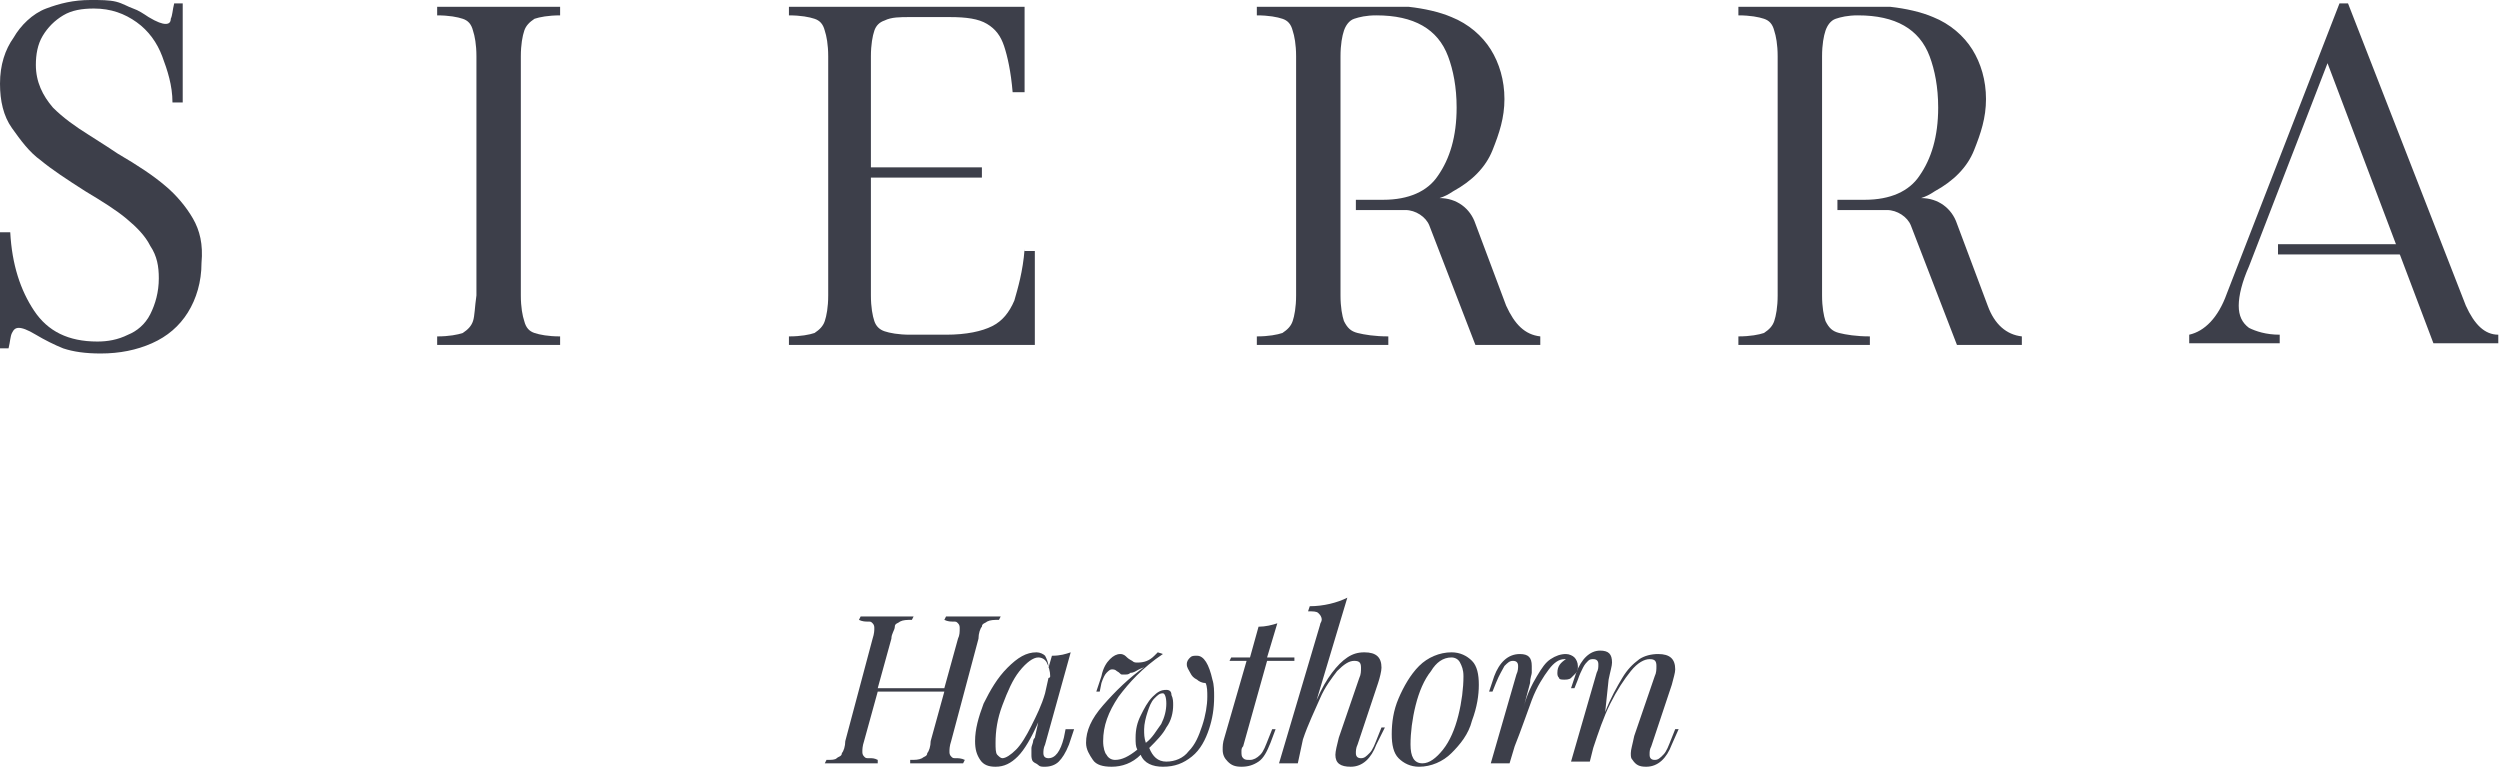<?xml version="1.0" encoding="utf-8"?>
<!-- Generator: Adobe Illustrator 21.0.0, SVG Export Plug-In . SVG Version: 6.00 Build 0)  -->
<svg version="1.1" id="Layer_1" xmlns="http://www.w3.org/2000/svg" xmlns:xlink="http://www.w3.org/1999/xlink" x="0px" y="0px"
	 viewBox="0 0 146.4 44.9" style="enable-background:new 0 0 146.4 44.9;" xml:space="preserve">
<g id="XMLID_11_">
	<g>
		<path id="XMLID_182_" style="fill:#3D3F4A;" d="M57,36.1c0.7,0,1.2,0,1.6,0l-0.1,0.2c-0.3,0-0.5,0-0.7,0.1
			c-0.1,0.1-0.3,0.1-0.3,0.3c-0.1,0.1-0.2,0.4-0.2,0.7l-1.6,6c-0.1,0.3-0.1,0.5-0.1,0.6c0,0.1,0,0.2,0.1,0.3
			c0.1,0.1,0.1,0.1,0.3,0.1c0.1,0,0.3,0,0.5,0.1l-0.1,0.2c-0.3,0-0.9,0-1.6,0c-0.7,0-1.2,0-1.5,0l0-0.2c0.3,0,0.5,0,0.7-0.1
			c0.1-0.1,0.3-0.1,0.3-0.3c0.1-0.1,0.2-0.4,0.2-0.7l0.8-2.9h-3.9l-0.8,2.9c-0.1,0.3-0.1,0.5-0.1,0.6c0,0.1,0,0.2,0.1,0.3
			c0.1,0.1,0.1,0.1,0.3,0.1s0.3,0,0.5,0.1l0,0.2c-0.4,0-0.9,0-1.5,0c-0.7,0-1.2,0-1.6,0l0.1-0.2c0.3,0,0.5,0,0.6-0.1
			c0.1-0.1,0.3-0.1,0.3-0.3c0.1-0.1,0.2-0.4,0.2-0.7l1.6-6c0.1-0.3,0.1-0.5,0.1-0.6c0-0.1,0-0.2-0.1-0.3c-0.1-0.1-0.1-0.1-0.3-0.1
			c-0.1,0-0.3,0-0.5-0.1l0.1-0.2c0.3,0,0.8,0,1.5,0c0.6,0,1.2,0,1.6,0l-0.1,0.2c-0.3,0-0.5,0-0.7,0.1c-0.1,0.1-0.3,0.1-0.3,0.3
			s-0.2,0.4-0.2,0.7l-0.8,2.9h3.9l0.8-2.9c0.1-0.2,0.1-0.4,0.1-0.6c0-0.1,0-0.2-0.1-0.3c-0.1-0.1-0.1-0.1-0.3-0.1
			c-0.1,0-0.3,0-0.5-0.1l0.1-0.2C55.8,36.1,56.3,36.1,57,36.1z"/>
		<path id="XMLID_179_" style="fill:#3D3F4A;" d="M62.9,42.7l-0.3,0.9c-0.2,0.5-0.4,0.8-0.6,1c-0.2,0.2-0.5,0.3-0.8,0.3
			c-0.2,0-0.3,0-0.4-0.1c-0.1-0.1-0.2-0.1-0.3-0.2c-0.1-0.1-0.1-0.3-0.1-0.4c0-0.1,0-0.2,0-0.4c0-0.1,0.1-0.3,0.1-0.4
			c0-0.1,0.1-0.2,0.1-0.2l0.2-0.9c-0.4,0.9-0.8,1.6-1.2,2c-0.4,0.4-0.8,0.6-1.3,0.6c-0.4,0-0.7-0.1-0.9-0.4
			c-0.2-0.3-0.3-0.6-0.3-1.1c0-0.7,0.2-1.4,0.5-2.2c0.4-0.8,0.8-1.5,1.4-2.1c0.6-0.6,1.1-0.9,1.7-0.9c0.2,0,0.4,0.1,0.5,0.2
			c0.1,0.2,0.2,0.4,0.2,0.7l0.2-0.7c0.5,0,0.8-0.1,1.1-0.2l-1.5,5.4c-0.1,0.2-0.1,0.4-0.1,0.5c0,0.2,0.1,0.3,0.3,0.3
			c0.4,0,0.7-0.4,0.9-1.2l0.1-0.5H62.9z M61.5,39.6c0-0.3-0.1-0.6-0.2-0.8c-0.1-0.2-0.3-0.3-0.5-0.3c-0.3,0-0.7,0.3-1.1,0.8
			c-0.4,0.5-0.7,1.2-1,2c-0.3,0.8-0.4,1.5-0.4,2.2c0,0.3,0,0.6,0.1,0.7c0.1,0.1,0.2,0.2,0.3,0.2c0.2,0,0.5-0.2,0.8-0.5
			c0.3-0.3,0.6-0.8,0.9-1.4s0.6-1.2,0.8-1.9l0.2-0.9C61.5,39.7,61.5,39.6,61.5,39.6z"/>
		<path id="XMLID_176_" style="fill:#3D3F4A;" d="M65.5,40.8c-0.6,0.9-0.9,1.7-0.9,2.6c0,0.4,0.1,0.7,0.2,0.8
			c0.1,0.2,0.3,0.3,0.5,0.3c0.4,0,0.8-0.2,1.3-0.6c-0.1-0.2-0.1-0.4-0.1-0.7c0-0.5,0.1-0.9,0.3-1.3c0.2-0.4,0.4-0.8,0.7-1.1
			c0.3-0.3,0.5-0.4,0.8-0.4c0.2,0,0.3,0.1,0.3,0.3c0.1,0.2,0.1,0.4,0.1,0.6c0,0.4-0.1,0.9-0.4,1.3c-0.2,0.4-0.6,0.8-1,1.2
			c0.2,0.5,0.5,0.8,1,0.8c0.5,0,1-0.2,1.3-0.6c0.4-0.4,0.6-0.9,0.8-1.5c0.2-0.6,0.3-1.2,0.3-1.7c0-0.3,0-0.6-0.1-0.8
			c-0.2,0-0.4-0.1-0.5-0.2c-0.2-0.1-0.3-0.2-0.4-0.4c-0.1-0.2-0.2-0.3-0.2-0.5c0-0.2,0.1-0.3,0.2-0.4c0.1-0.1,0.2-0.1,0.4-0.1
			c0.4,0,0.7,0.5,0.9,1.4c0.1,0.3,0.1,0.7,0.1,1c0,0.7-0.1,1.3-0.3,1.9c-0.2,0.6-0.5,1.2-1,1.6c-0.5,0.4-1,0.6-1.7,0.6
			c-0.6,0-1.1-0.2-1.3-0.7c-0.5,0.5-1.1,0.7-1.7,0.7c-0.5,0-0.9-0.1-1.1-0.4c-0.2-0.3-0.4-0.6-0.4-1c0-0.7,0.3-1.4,1-2.2
			c0.7-0.8,1.5-1.6,2.5-2.3c-0.1,0.1-0.2,0.1-0.4,0.2c-0.2,0.1-0.3,0.2-0.5,0.2c-0.1,0.1-0.2,0.1-0.3,0.1c-0.1,0-0.1,0-0.2,0
			s-0.1-0.1-0.3-0.2c-0.1-0.1-0.2-0.1-0.3-0.1c-0.1,0-0.2,0.1-0.3,0.2c-0.1,0.1-0.2,0.3-0.3,0.6l-0.1,0.5h-0.2l0.3-0.9
			c0.1-0.5,0.3-0.8,0.5-1c0.2-0.2,0.4-0.3,0.6-0.3c0.2,0,0.3,0.1,0.4,0.2c0.1,0.1,0.3,0.2,0.3,0.2c0.1,0.1,0.2,0.1,0.3,0.1
			c0.4,0,0.7-0.1,1-0.4l0.2-0.2l0.3,0.1C66.9,39.1,66.1,40,65.5,40.8z M67.6,40.9c-0.2,0.2-0.3,0.5-0.4,0.8c-0.1,0.3-0.2,0.7-0.2,1
			c0,0.3,0,0.5,0.1,0.8c0.4-0.3,0.6-0.7,0.9-1.1c0.2-0.4,0.3-0.8,0.3-1.2c0-0.4-0.1-0.6-0.2-0.6C67.9,40.6,67.8,40.7,67.6,40.9z"/>
		<path id="XMLID_174_" style="fill:#3D3F4A;" d="M72.7,44c0,0.2,0,0.3,0.1,0.4s0.2,0.1,0.4,0.1c0.2,0,0.4-0.1,0.6-0.3
			c0.2-0.2,0.3-0.5,0.5-1l0.2-0.5h0.2l-0.3,0.8c-0.2,0.5-0.4,0.9-0.7,1.1c-0.3,0.2-0.6,0.3-1,0.3c-0.4,0-0.6-0.1-0.8-0.3
			c-0.2-0.2-0.3-0.4-0.3-0.7c0-0.2,0-0.4,0.1-0.7l1.3-4.5H72l0.1-0.2h1.1l0.5-1.8c0.4,0,0.8-0.1,1.1-0.2l-0.6,2h1.6l0,0.2h-1.6
			l-1.4,5C72.7,43.8,72.7,43.9,72.7,44z"/>
		<path id="XMLID_172_" style="fill:#3D3F4A;" d="M80.6,43.6c-0.3,0.8-0.8,1.3-1.5,1.3c-0.6,0-0.9-0.2-0.9-0.7c0-0.2,0.1-0.6,0.2-1
			l1.2-3.5c0.1-0.2,0.1-0.4,0.1-0.6c0-0.3-0.1-0.4-0.4-0.4c-0.3,0-0.6,0.2-1,0.6c-0.3,0.4-0.7,0.9-1,1.6c-0.3,0.7-0.7,1.5-1,2.4
			L76,44.7h-1.1l2.4-8.1c0-0.1,0.1-0.2,0.1-0.3c0-0.2-0.1-0.3-0.2-0.4c-0.1-0.1-0.3-0.1-0.6-0.1l0.1-0.3c0.8,0,1.6-0.2,2.2-0.5
			l-1.8,6c0.3-0.7,0.6-1.2,0.9-1.6c0.3-0.4,0.6-0.7,0.9-0.9c0.3-0.2,0.6-0.3,1-0.3c0.7,0,1,0.3,1,0.9c0,0.2-0.1,0.6-0.2,0.9
			l-1.2,3.6c-0.1,0.2-0.1,0.4-0.1,0.5c0,0.2,0.1,0.3,0.3,0.3c0.2,0,0.3-0.1,0.5-0.3c0.2-0.2,0.3-0.5,0.5-1l0.2-0.5h0.2L80.6,43.6z"
			/>
		<path id="XMLID_169_" style="fill:#3D3F4A;" d="M81.9,40.9c0.3-0.7,0.7-1.4,1.2-1.9c0.5-0.5,1.2-0.8,1.9-0.8
			c0.5,0,0.9,0.2,1.2,0.5c0.3,0.3,0.4,0.8,0.4,1.4c0,0.6-0.1,1.3-0.4,2.1C86,43,85.5,43.6,85,44.1s-1.2,0.8-1.9,0.8
			c-0.5,0-0.9-0.2-1.2-0.5s-0.4-0.8-0.4-1.4C81.5,42.3,81.6,41.6,81.9,40.9z M83.8,39.3c-0.4,0.5-0.7,1.2-0.9,2
			c-0.2,0.8-0.3,1.6-0.3,2.3c0,0.7,0.2,1.1,0.7,1.1c0.4,0,0.8-0.3,1.2-0.8c0.4-0.5,0.7-1.2,0.9-2c0.2-0.8,0.3-1.6,0.3-2.3
			c0-0.4-0.1-0.6-0.2-0.8c-0.1-0.2-0.3-0.3-0.5-0.3C84.5,38.5,84.1,38.8,83.8,39.3z"/>
		<path id="XMLID_167_" style="fill:#3D3F4A;" d="M90,39.6c0.3-0.5,0.5-0.8,0.8-1c0.3-0.2,0.6-0.3,0.9-0.3c0.2,0,0.4,0.1,0.5,0.2
			c0.1,0.1,0.2,0.3,0.2,0.5c0,0.2,0,0.3-0.1,0.4c-0.1,0.1-0.2,0.2-0.3,0.3c-0.1,0.1-0.3,0.1-0.4,0.1c-0.1,0-0.3,0-0.3-0.1
			c-0.1-0.1-0.1-0.2-0.1-0.3c0-0.4,0.2-0.6,0.5-0.8c0,0-0.1,0-0.1,0c-0.3,0-0.6,0.2-0.9,0.6c-0.3,0.4-0.7,1-1,1.8
			c-0.3,0.8-0.6,1.7-1,2.7l-0.3,1h-1.1l1.5-5.2c0.1-0.2,0.1-0.4,0.1-0.5c0-0.2-0.1-0.3-0.3-0.3c-0.2,0-0.3,0.1-0.5,0.3
			c-0.1,0.2-0.3,0.5-0.5,1l-0.2,0.5h-0.2l0.3-0.9c0.3-0.8,0.8-1.3,1.5-1.3c0.5,0,0.7,0.2,0.7,0.7c0,0.1,0,0.3,0,0.4
			c0,0.1-0.1,0.3-0.1,0.6l-0.4,1.5C89.4,40.7,89.7,40.1,90,39.6z"/>
		<path id="XMLID_165_" style="fill:#3D3F4A;" d="M97.9,43.6c-0.3,0.8-0.8,1.3-1.5,1.3c-0.4,0-0.6-0.1-0.8-0.4
			c-0.1-0.1-0.1-0.2-0.1-0.4c0-0.2,0.1-0.5,0.2-1l1.2-3.5c0.1-0.2,0.1-0.4,0.1-0.6c0-0.3-0.1-0.4-0.4-0.4c-0.3,0-0.7,0.2-1.1,0.7
			c-0.4,0.5-0.8,1.1-1.2,1.9c-0.4,0.8-0.7,1.7-1,2.6l-0.2,0.8h-1.1l1.5-5.2c0.1-0.2,0.1-0.3,0.1-0.5c0-0.2-0.1-0.3-0.3-0.3
			c-0.1,0-0.2,0-0.3,0.1c-0.1,0.1-0.2,0.2-0.3,0.4c-0.1,0.2-0.2,0.4-0.3,0.7l-0.2,0.5h-0.2l0.3-0.9c0.3-0.8,0.8-1.3,1.4-1.3
			c0.5,0,0.7,0.2,0.7,0.7c0,0.2-0.1,0.5-0.2,1L94,41.7c0.3-0.8,0.7-1.5,1-2c0.3-0.5,0.6-0.8,1-1.1c0.3-0.2,0.7-0.3,1.1-0.3
			c0.7,0,1,0.3,1,0.9c0,0.2-0.1,0.5-0.2,0.9l-1.2,3.6c-0.1,0.2-0.1,0.3-0.1,0.5c0,0.2,0.1,0.3,0.3,0.3c0.2,0,0.3-0.1,0.5-0.3
			c0.2-0.2,0.3-0.5,0.5-1l0.2-0.5h0.2L97.9,43.6z"/>
	</g>
</g>
<g id="XMLID_2_">
	<path id="XMLID_10_" style="fill:#3D3F4A;" d="M27.7,18.8c-0.1,0.3-0.3,0.5-0.6,0.7c-0.3,0.1-0.8,0.2-1.5,0.2v0.5h7.2v-0.5
		c-0.7,0-1.2-0.1-1.5-0.2c-0.3-0.1-0.5-0.3-0.6-0.7c-0.1-0.3-0.2-0.8-0.2-1.5v-14c0-0.7,0.1-1.2,0.2-1.5c0.1-0.3,0.3-0.5,0.6-0.7
		c0.3-0.1,0.8-0.2,1.5-0.2V0.4h-7.2v0.5c0.7,0,1.2,0.1,1.5,0.2c0.3,0.1,0.5,0.3,0.6,0.7c0.1,0.3,0.2,0.8,0.2,1.5v14
		C27.8,18,27.8,18.5,27.7,18.8z"/>
	<path id="XMLID_9_" style="fill:#3D3F4A;" d="M11.3,12.8c-0.4-0.7-1-1.4-1.6-1.9C9,10.3,8.1,9.7,6.9,9C6.6,8.8,6,8.4,5.2,7.9
		C4.4,7.4,3.7,6.9,3.1,6.3C2.5,5.6,2.1,4.8,2.1,3.8c0-0.6,0.1-1.2,0.4-1.7s0.7-0.9,1.2-1.2c0.5-0.3,1.1-0.4,1.8-0.4
		c1,0,1.8,0.3,2.5,0.8c0.7,0.5,1.2,1.2,1.5,2c0.3,0.8,0.6,1.7,0.6,2.7h0.6V0.2h-0.5c-0.1,0.4-0.1,0.7-0.2,0.9
		C10,1.3,9.9,1.4,9.7,1.4c-0.2,0-0.5-0.1-1-0.4C8.4,0.8,8.1,0.6,7.8,0.5s-0.6-0.3-1-0.4C6.4,0,5.9,0,5.3,0c-1,0-1.8,0.2-2.6,0.5
		S1.2,1.5,0.8,2.2C0.3,2.9,0,3.8,0,4.9c0,1,0.2,1.9,0.7,2.6s1,1.4,1.7,1.9C3,9.9,3.9,10.5,5,11.2c1,0.6,1.8,1.1,2.4,1.6
		c0.6,0.5,1.1,1,1.4,1.6c0.4,0.6,0.5,1.2,0.5,1.9c0,0.8-0.2,1.5-0.5,2.1c-0.3,0.6-0.8,1-1.3,1.2c-0.6,0.3-1.2,0.4-1.8,0.4
		c-1.7,0-2.9-0.6-3.7-1.8s-1.3-2.7-1.4-4.6H0c0,0.5,0,0.9,0,1.4v5.4h0.5c0.1-0.4,0.1-0.7,0.2-0.9c0.1-0.2,0.2-0.3,0.4-0.3
		c0.2,0,0.5,0.1,1,0.4c0.5,0.3,1.1,0.6,1.6,0.8c0.6,0.2,1.3,0.3,2.2,0.3c1.1,0,2.1-0.2,3-0.6c0.9-0.4,1.6-1,2.1-1.8s0.8-1.8,0.8-2.9
		C11.9,14.3,11.7,13.5,11.3,12.8z"/>
	<path id="XMLID_8_" style="fill:#3D3F4A;" d="M144.4,17.9l-6.9-17.7h-0.5l-6.6,17c-0.5,1.4-1.3,2.2-2.2,2.4v0.5h5.3v-0.5
		c-0.8,0-1.4-0.2-1.8-0.4c-0.4-0.3-0.6-0.7-0.6-1.3c0-0.6,0.2-1.4,0.6-2.3l4.6-11.9l6.2,16.4h3.8v-0.5
		C145.5,19.6,144.9,19,144.4,17.9z"/>
	<rect id="XMLID_7_" x="133.4" y="14.3" style="fill:#3D3F4A;" width="7.7" height="0.6"/>
	<rect id="XMLID_6_" x="50.7" y="9.8" style="fill:#3D3F4A;" width="6.8" height="0.6"/>
	<path id="XMLID_5_" style="fill:#3D3F4A;" d="M60,14.6c-0.1,1.3-0.4,2.3-0.6,3c-0.3,0.7-0.7,1.2-1.3,1.5c-0.6,0.3-1.5,0.5-2.7,0.5
		h-2.1c-0.7,0-1.2-0.1-1.5-0.2c-0.3-0.1-0.5-0.3-0.6-0.6s-0.2-0.8-0.2-1.5v-14c0-0.7,0.1-1.2,0.2-1.5c0.1-0.3,0.3-0.5,0.6-0.6
		C52.2,1,52.7,1,53.3,1h2.3c1,0,1.7,0.1,2.2,0.4c0.5,0.3,0.8,0.7,1,1.3c0.2,0.6,0.4,1.5,0.5,2.7H60v-5H46.2v0.5
		c0.7,0,1.2,0.1,1.5,0.2c0.3,0.1,0.5,0.3,0.6,0.7c0.1,0.3,0.2,0.8,0.2,1.5v14c0,0.7-0.1,1.2-0.2,1.5c-0.1,0.3-0.3,0.5-0.6,0.7
		c-0.3,0.1-0.8,0.2-1.5,0.2v0.5h14.4v-5.5H60z"/>
	<path id="XMLID_4_" style="fill:#3D3F4A;" d="M88.2,17.9l-1.8-4.8c-0.3-0.9-1.1-1.5-2.1-1.5c0.3-0.1,0.5-0.2,0.8-0.4
		c1.1-0.6,1.9-1.4,2.3-2.4s0.7-1.9,0.7-3c0-1.1-0.3-2.1-0.8-2.9c-0.5-0.8-1.3-1.5-2.3-1.9c-0.7-0.3-1.6-0.5-2.5-0.6h-8.9v0.5
		c0.7,0,1.2,0.1,1.5,0.2c0.3,0.1,0.5,0.3,0.6,0.7c0.1,0.3,0.2,0.8,0.2,1.5v14c0,0.7-0.1,1.2-0.2,1.5c-0.1,0.3-0.3,0.5-0.6,0.7
		c-0.3,0.1-0.8,0.2-1.5,0.2v0.5h7.7v-0.5c-0.8,0-1.4-0.1-1.8-0.2c-0.4-0.1-0.6-0.3-0.8-0.7c-0.1-0.3-0.2-0.8-0.2-1.5v-14
		c0-0.7,0.1-1.2,0.2-1.5c0.1-0.3,0.3-0.6,0.6-0.7s0.7-0.2,1.3-0.2c1.1,0,2,0.2,2.7,0.6c0.7,0.4,1.2,1,1.5,1.8c0.3,0.8,0.5,1.8,0.5,3
		c0,1.7-0.4,3-1.1,4c-0.6,0.9-1.7,1.4-3.2,1.4l-1.2,0v0h-0.4v0.6h1.3c0.1,0,0.2,0,0.3,0h1.3c0.6,0,1.2,0.4,1.4,0.9l2.7,7h3.8v-0.5
		C89.3,19.6,88.7,19,88.2,17.9z"/>
	<path id="XMLID_3_" style="fill:#3D3F4A;" d="M116.4,17.9l-1.8-4.8c-0.3-0.9-1.1-1.5-2.1-1.5c0.3-0.1,0.5-0.2,0.8-0.4
		c1.1-0.6,1.9-1.4,2.3-2.4s0.7-1.9,0.7-3c0-1.1-0.3-2.1-0.8-2.9c-0.5-0.8-1.3-1.5-2.3-1.9c-0.7-0.3-1.6-0.5-2.5-0.6h-8.9v0.5
		c0.7,0,1.2,0.1,1.5,0.2c0.3,0.1,0.5,0.3,0.6,0.7c0.1,0.3,0.2,0.8,0.2,1.5v14c0,0.7-0.1,1.2-0.2,1.5c-0.1,0.3-0.3,0.5-0.6,0.7
		c-0.3,0.1-0.8,0.2-1.5,0.2v0.5h7.7v-0.5c-0.8,0-1.4-0.1-1.8-0.2c-0.4-0.1-0.6-0.3-0.8-0.7c-0.1-0.3-0.2-0.8-0.2-1.5v-14
		c0-0.7,0.1-1.2,0.2-1.5c0.1-0.3,0.3-0.6,0.6-0.7s0.7-0.2,1.3-0.2c1.1,0,2,0.2,2.7,0.6c0.7,0.4,1.2,1,1.5,1.8c0.3,0.8,0.5,1.8,0.5,3
		c0,1.7-0.4,3-1.1,4c-0.6,0.9-1.7,1.4-3.2,1.4l-1.2,0v0h-0.4v0.6h1.3c0.1,0,0.2,0,0.3,0h1.3c0.6,0,1.2,0.4,1.4,0.9l2.7,7h3.8v-0.5
		C117.5,19.6,116.8,19,116.4,17.9z"/>
</g>
</svg>
